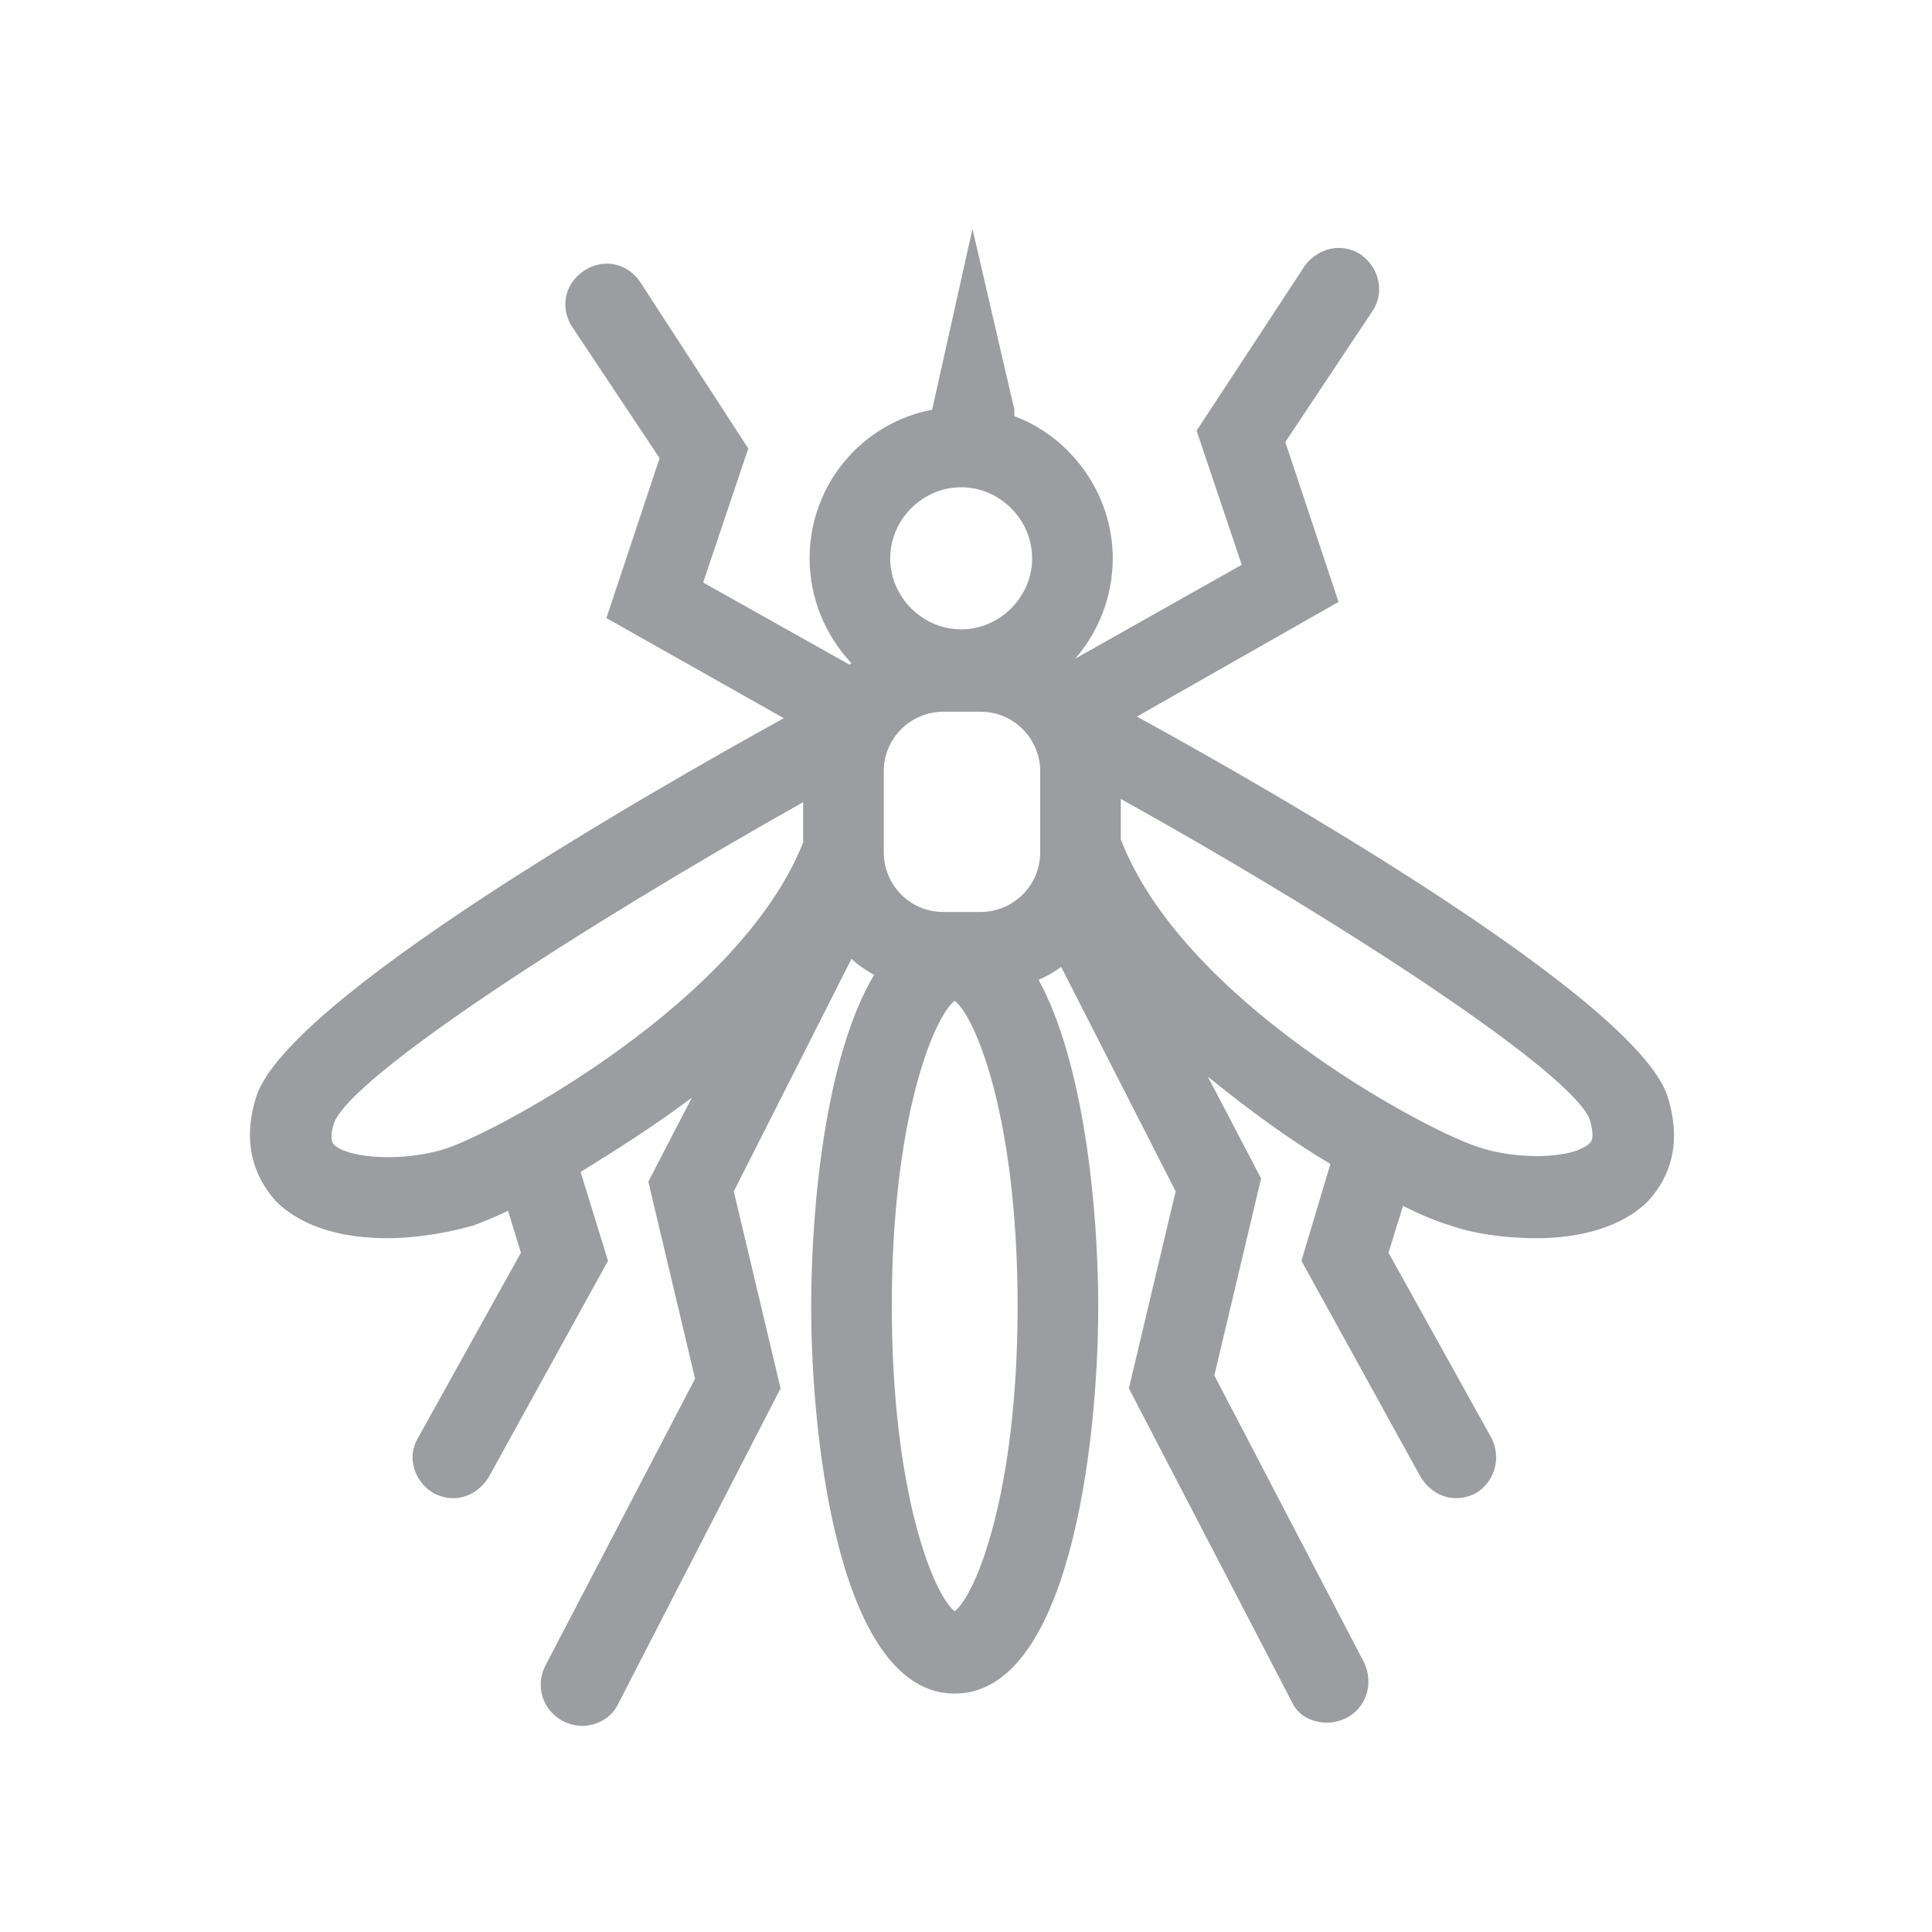 <?xml version="1.0" encoding="UTF-8"?> <svg xmlns="http://www.w3.org/2000/svg" xmlns:xlink="http://www.w3.org/1999/xlink" width="70px" height="70px" viewBox="0 0 70 70"> <!-- Generator: Sketch 48.2 (47327) - http://www.bohemiancoding.com/sketch --> <title>icons/lineart-bug</title> <desc>Created with Sketch.</desc> <defs></defs> <g id="Symbols" stroke="none" stroke-width="1" fill="none" fill-rule="evenodd"> <g id="icons/lineart-bug" fill="#9B9DA0" fill-rule="nonzero"> <g id="Icons-04" transform="translate(9, 8)"> <g id="Layer_1"> <path d="M51.416,31.713 C50.247,28.202 37.218,20.713 32.193,17.963 L39.497,13.809 L37.569,8.016 L40.724,3.277 C41.191,2.574 40.957,1.697 40.315,1.229 C39.613,0.761 38.737,0.995 38.27,1.638 L34.355,7.606 L35.991,12.463 L29.973,15.856 C29.973,15.856 29.915,15.856 29.915,15.915 C30.791,14.92 31.317,13.633 31.317,12.229 C31.317,9.888 29.798,7.84 27.753,7.08 C27.753,7.021 27.753,6.963 27.753,6.846 L26.234,0.293 L24.773,6.846 C22.261,7.314 20.333,9.537 20.333,12.229 C20.333,13.691 20.917,15.037 21.852,16.032 C21.852,16.032 21.793,16.032 21.793,16.09 L16.476,13.106 L18.112,8.25 L14.198,2.223 C13.73,1.521 12.854,1.346 12.153,1.814 C11.452,2.282 11.276,3.16 11.744,3.862 L14.899,8.601 L12.971,14.394 L19.398,18.021 C14.315,20.83 1.461,28.202 0.292,31.713 C-0.351,33.702 0.467,34.931 0.993,35.516 C1.987,36.511 3.506,36.862 5.025,36.862 C6.193,36.862 7.362,36.628 8.18,36.394 C8.472,36.277 8.939,36.101 9.407,35.867 L9.874,37.388 L6.135,44.117 C5.726,44.819 6.018,45.697 6.719,46.106 C6.953,46.223 7.187,46.282 7.42,46.282 C7.946,46.282 8.413,45.989 8.706,45.521 L13.029,37.681 L12.036,34.463 C13.263,33.702 14.665,32.824 16.067,31.771 L14.49,34.814 L16.184,41.952 L10.751,52.367 C10.4,53.069 10.634,53.947 11.393,54.356 C11.627,54.473 11.861,54.532 12.094,54.532 C12.62,54.532 13.146,54.239 13.38,53.771 L19.281,42.303 L17.587,35.165 L21.852,26.739 C22.085,26.973 22.378,27.149 22.67,27.324 C20.917,30.25 20.391,35.691 20.391,39.319 C20.391,44.527 21.501,53.362 25.591,53.362 C29.681,53.362 30.791,44.527 30.791,39.319 C30.791,35.75 30.265,30.484 28.629,27.5 C28.921,27.383 29.213,27.207 29.447,27.032 L33.596,35.165 L31.901,42.303 L37.802,53.654 C38.036,54.181 38.562,54.415 39.088,54.415 C39.321,54.415 39.555,54.356 39.789,54.239 C40.49,53.888 40.782,53.011 40.431,52.25 L34.998,41.835 L36.692,34.697 L34.764,31.011 C36.283,32.239 37.802,33.351 39.204,34.17 L38.153,37.681 L42.476,45.521 C42.769,45.989 43.236,46.282 43.762,46.282 C43.996,46.282 44.229,46.223 44.463,46.106 C45.164,45.697 45.398,44.819 45.047,44.117 L41.308,37.388 L41.834,35.691 C42.535,36.043 43.119,36.277 43.528,36.394 C44.346,36.686 45.456,36.862 46.683,36.862 C48.144,36.862 49.721,36.511 50.715,35.516 C51.24,34.931 52.058,33.761 51.416,31.713 Z M25.825,9.654 C27.227,9.654 28.396,10.824 28.396,12.229 C28.396,13.633 27.227,14.803 25.825,14.803 C24.422,14.803 23.254,13.633 23.254,12.229 C23.254,10.824 24.422,9.654 25.825,9.654 Z M7.245,33.585 C5.726,34.112 3.622,33.995 3.097,33.468 C2.98,33.351 2.98,33.059 3.097,32.707 C3.681,31.011 12.094,25.569 20.099,21.064 L20.099,22.527 C17.82,28.261 9.231,32.883 7.245,33.585 Z M25.591,50.378 C24.831,49.793 23.312,46.106 23.312,39.319 C23.312,32.532 24.831,28.846 25.591,28.261 C26.351,28.846 27.87,32.532 27.87,39.319 C27.87,46.106 26.351,49.793 25.591,50.378 Z M28.688,22.878 C28.688,24.106 27.694,25.043 26.526,25.043 L25.182,25.043 C23.955,25.043 23.02,24.048 23.02,22.878 L23.02,19.952 C23.02,18.723 24.013,17.787 25.182,17.787 L26.526,17.787 C27.753,17.787 28.688,18.782 28.688,19.952 L28.688,22.878 Z M48.611,33.41 C48.027,33.995 45.924,34.053 44.463,33.527 C42.418,32.824 33.829,28.202 31.609,22.41 L31.609,20.947 C39.613,25.394 48.027,30.894 48.611,32.59 C48.728,33.059 48.728,33.293 48.611,33.41 Z" id="Shape"></path> </g> </g> </g> </g> </svg> 